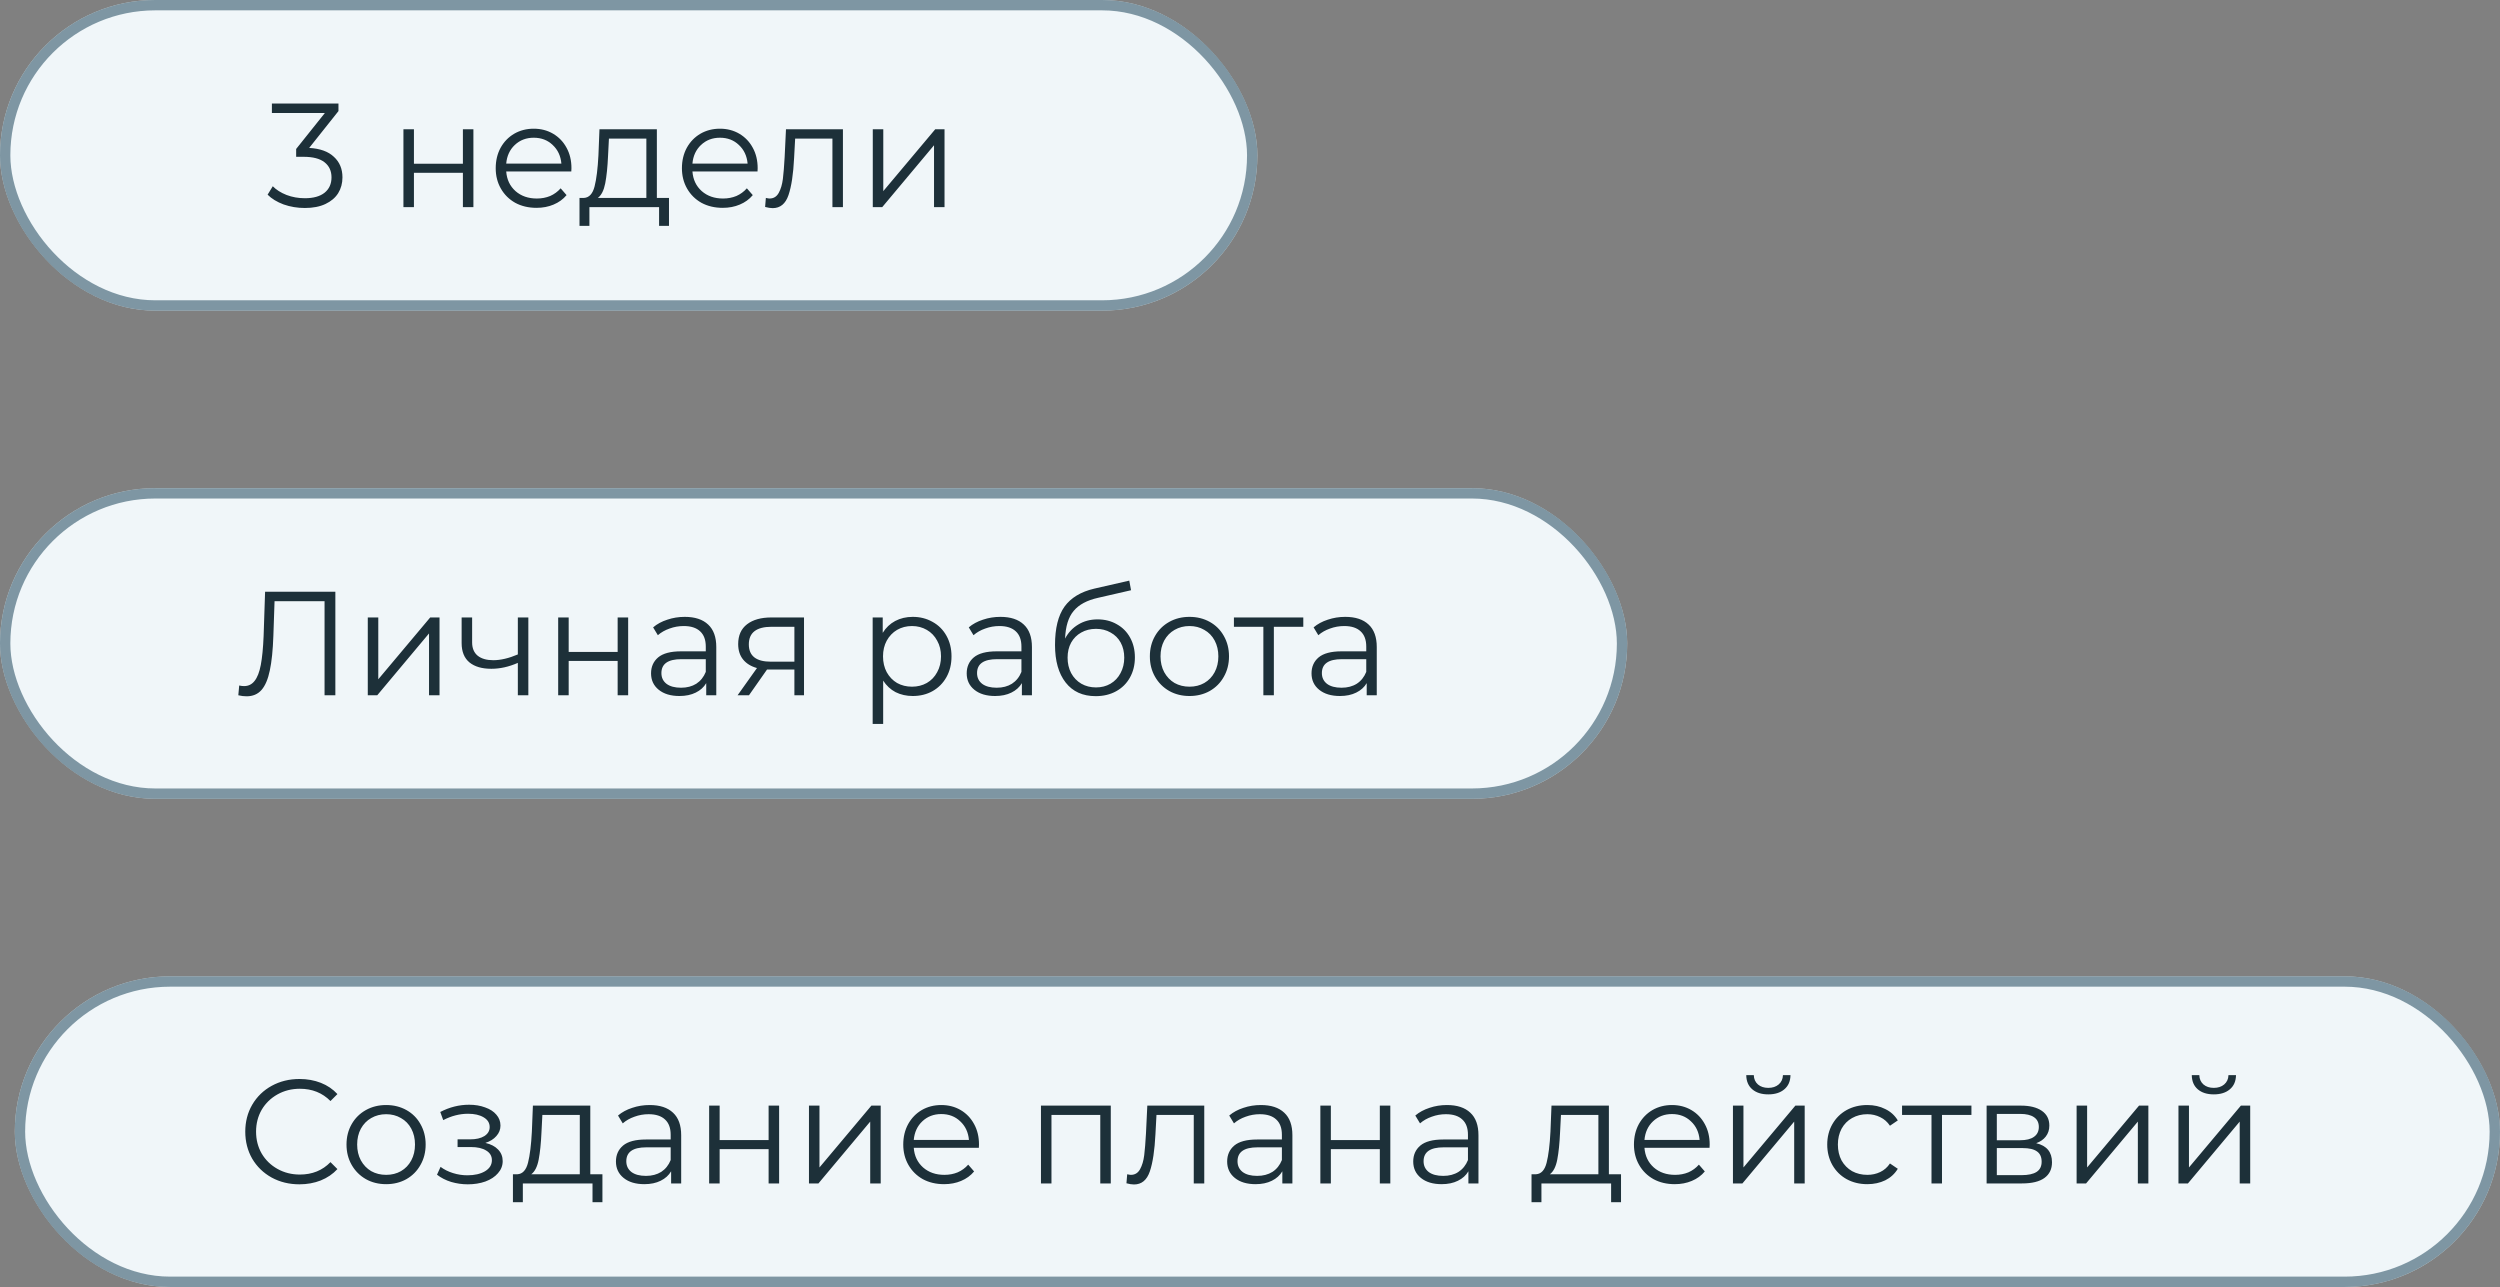 <?xml version="1.0" encoding="UTF-8"?> <svg xmlns="http://www.w3.org/2000/svg" width="169" height="87" viewBox="0 0 169 87" fill="none"><rect x="0" y="0" width="169" height="87" fill="#808080" stroke="none"/><rect width="85" height="21" rx="10.5" fill="#F0F6F9"></rect><rect x="0.35" y="0.35" width="84.3" height="20.3" rx="10.15" stroke="#4D6E80" stroke-opacity="0.7" stroke-width="0.7"></rect><path d="M20.9 10C21.633 10.04 22.19 10.24 22.57 10.6C22.957 10.953 23.15 11.417 23.15 11.99C23.15 12.39 23.053 12.747 22.86 13.06C22.667 13.367 22.38 13.61 22 13.79C21.62 13.97 21.157 14.06 20.61 14.06C20.103 14.06 19.623 13.98 19.17 13.82C18.723 13.653 18.363 13.433 18.09 13.16L18.44 12.59C18.673 12.83 18.983 13.027 19.37 13.18C19.757 13.327 20.17 13.4 20.61 13.4C21.183 13.4 21.627 13.277 21.94 13.03C22.253 12.777 22.41 12.43 22.41 11.99C22.41 11.557 22.253 11.217 21.94 10.97C21.627 10.723 21.153 10.6 20.52 10.6H20.02V10.07L21.96 7.64H18.38V7H22.88V7.51L20.9 10ZM27.272 8.74H27.982V11.07H31.292V8.74H32.002V14H31.292V11.68H27.982V14H27.272V8.74ZM38.62 11.59H34.22C34.26 12.137 34.47 12.58 34.85 12.92C35.23 13.253 35.71 13.42 36.29 13.42C36.616 13.42 36.916 13.363 37.19 13.25C37.463 13.13 37.7 12.957 37.9 12.73L38.3 13.19C38.066 13.47 37.773 13.683 37.42 13.83C37.073 13.977 36.69 14.05 36.27 14.05C35.73 14.05 35.25 13.937 34.83 13.71C34.416 13.477 34.093 13.157 33.86 12.75C33.626 12.343 33.51 11.883 33.51 11.37C33.51 10.857 33.62 10.397 33.84 9.99C34.066 9.583 34.373 9.267 34.76 9.04C35.153 8.813 35.593 8.7 36.08 8.7C36.566 8.7 37.003 8.813 37.39 9.04C37.776 9.267 38.08 9.583 38.3 9.99C38.52 10.39 38.63 10.85 38.63 11.37L38.62 11.59ZM36.08 9.31C35.573 9.31 35.146 9.473 34.8 9.8C34.46 10.12 34.266 10.54 34.22 11.06H37.95C37.903 10.54 37.706 10.12 37.36 9.8C37.02 9.473 36.593 9.31 36.08 9.31ZM45.224 13.38V15.27H44.554V14H39.844V15.27H39.174V13.38H39.474C39.827 13.36 40.067 13.1 40.194 12.6C40.321 12.1 40.407 11.4 40.454 10.5L40.524 8.74H44.404V13.38H45.224ZM41.104 10.54C41.071 11.287 41.007 11.903 40.914 12.39C40.821 12.87 40.654 13.2 40.414 13.38H43.694V9.37H41.164L41.104 10.54ZM51.208 11.59H46.808C46.848 12.137 47.058 12.58 47.438 12.92C47.818 13.253 48.298 13.42 48.878 13.42C49.204 13.42 49.504 13.363 49.778 13.25C50.051 13.13 50.288 12.957 50.488 12.73L50.888 13.19C50.654 13.47 50.361 13.683 50.008 13.83C49.661 13.977 49.278 14.05 48.858 14.05C48.318 14.05 47.838 13.937 47.418 13.71C47.004 13.477 46.681 13.157 46.448 12.75C46.214 12.343 46.098 11.883 46.098 11.37C46.098 10.857 46.208 10.397 46.428 9.99C46.654 9.583 46.961 9.267 47.348 9.04C47.741 8.813 48.181 8.7 48.668 8.7C49.154 8.7 49.591 8.813 49.978 9.04C50.364 9.267 50.668 9.583 50.888 9.99C51.108 10.39 51.218 10.85 51.218 11.37L51.208 11.59ZM48.668 9.31C48.161 9.31 47.734 9.473 47.388 9.8C47.048 10.12 46.854 10.54 46.808 11.06H50.538C50.491 10.54 50.294 10.12 49.948 9.8C49.608 9.473 49.181 9.31 48.668 9.31ZM56.982 8.74V14H56.272V9.37H53.752L53.682 10.67C53.629 11.763 53.502 12.603 53.302 13.19C53.102 13.777 52.745 14.07 52.232 14.07C52.092 14.07 51.922 14.043 51.722 13.99L51.772 13.38C51.892 13.407 51.975 13.42 52.022 13.42C52.295 13.42 52.502 13.293 52.642 13.04C52.782 12.787 52.875 12.473 52.922 12.1C52.968 11.727 53.008 11.233 53.042 10.62L53.132 8.74H56.982ZM59 8.74H59.71V12.92L63.22 8.74H63.85V14H63.14V9.82L59.64 14H59V8.74Z" fill="#1D3039"></path><rect y="33" width="110" height="21" rx="10.5" fill="#F0F6F9"></rect><rect x="0.35" y="33.35" width="109.3" height="20.3" rx="10.15" stroke="#4D6E80" stroke-opacity="0.7" stroke-width="0.7"></rect><path d="M22.67 40V47H21.94V40.64H18.56L18.48 42.98C18.447 43.947 18.367 44.727 18.24 45.32C18.12 45.907 17.933 46.347 17.68 46.64C17.427 46.927 17.09 47.07 16.67 47.07C16.49 47.07 16.303 47.047 16.11 47L16.17 46.34C16.283 46.367 16.393 46.38 16.5 46.38C16.793 46.38 17.03 46.263 17.21 46.03C17.397 45.797 17.537 45.437 17.63 44.95C17.723 44.457 17.787 43.807 17.82 43L17.92 40H22.67ZM24.862 41.74H25.572V45.92L29.082 41.74H29.712V47H29.002V42.82L25.502 47H24.862V41.74ZM35.716 41.74V47H35.006V44.81C34.4 45.077 33.803 45.21 33.216 45.21C32.583 45.21 32.09 45.067 31.736 44.78C31.383 44.487 31.206 44.05 31.206 43.47V41.74H31.916V43.43C31.916 43.823 32.043 44.123 32.296 44.33C32.55 44.53 32.9 44.63 33.346 44.63C33.84 44.63 34.393 44.5 35.006 44.24V41.74H35.716ZM37.733 41.74H38.443V44.07H41.753V41.74H42.463V47H41.753V44.68H38.443V47H37.733V41.74ZM46.291 41.7C46.977 41.7 47.504 41.873 47.871 42.22C48.237 42.56 48.421 43.067 48.421 43.74V47H47.741V46.18C47.581 46.453 47.344 46.667 47.031 46.82C46.724 46.973 46.357 47.05 45.931 47.05C45.344 47.05 44.877 46.91 44.531 46.63C44.184 46.35 44.011 45.98 44.011 45.52C44.011 45.073 44.171 44.713 44.491 44.44C44.817 44.167 45.334 44.03 46.041 44.03H47.711V43.71C47.711 43.257 47.584 42.913 47.331 42.68C47.077 42.44 46.707 42.32 46.221 42.32C45.887 42.32 45.567 42.377 45.261 42.49C44.954 42.597 44.691 42.747 44.471 42.94L44.151 42.41C44.417 42.183 44.737 42.01 45.111 41.89C45.484 41.763 45.877 41.7 46.291 41.7ZM46.041 46.49C46.441 46.49 46.784 46.4 47.071 46.22C47.357 46.033 47.571 45.767 47.711 45.42V44.56H46.061C45.161 44.56 44.711 44.873 44.711 45.5C44.711 45.807 44.827 46.05 45.061 46.23C45.294 46.403 45.621 46.49 46.041 46.49ZM54.351 41.74V47H53.701V45.26H52.051H51.851L50.631 47H49.861L51.171 45.16C50.764 45.047 50.451 44.853 50.231 44.58C50.011 44.307 49.901 43.96 49.901 43.54C49.901 42.953 50.101 42.507 50.501 42.2C50.901 41.893 51.447 41.74 52.141 41.74H54.351ZM50.621 43.56C50.621 44.34 51.117 44.73 52.111 44.73H53.701V42.37H52.161C51.134 42.37 50.621 42.767 50.621 43.56ZM61.702 41.7C62.196 41.7 62.642 41.813 63.042 42.04C63.442 42.26 63.756 42.573 63.982 42.98C64.209 43.387 64.322 43.85 64.322 44.37C64.322 44.897 64.209 45.363 63.982 45.77C63.756 46.177 63.442 46.493 63.042 46.72C62.649 46.94 62.202 47.05 61.702 47.05C61.276 47.05 60.889 46.963 60.542 46.79C60.202 46.61 59.922 46.35 59.702 46.01V48.94H58.992V41.74H59.672V42.78C59.886 42.433 60.166 42.167 60.512 41.98C60.866 41.793 61.262 41.7 61.702 41.7ZM61.652 46.42C62.019 46.42 62.352 46.337 62.652 46.17C62.952 45.997 63.186 45.753 63.352 45.44C63.526 45.127 63.612 44.77 63.612 44.37C63.612 43.97 63.526 43.617 63.352 43.31C63.186 42.997 62.952 42.753 62.652 42.58C62.352 42.407 62.019 42.32 61.652 42.32C61.279 42.32 60.942 42.407 60.642 42.58C60.349 42.753 60.116 42.997 59.942 43.31C59.776 43.617 59.692 43.97 59.692 44.37C59.692 44.77 59.776 45.127 59.942 45.44C60.116 45.753 60.349 45.997 60.642 46.17C60.942 46.337 61.279 46.42 61.652 46.42ZM67.629 41.7C68.315 41.7 68.842 41.873 69.209 42.22C69.575 42.56 69.759 43.067 69.759 43.74V47H69.079V46.18C68.919 46.453 68.682 46.667 68.369 46.82C68.062 46.973 67.695 47.05 67.269 47.05C66.682 47.05 66.215 46.91 65.869 46.63C65.522 46.35 65.349 45.98 65.349 45.52C65.349 45.073 65.509 44.713 65.829 44.44C66.155 44.167 66.672 44.03 67.379 44.03H69.049V43.71C69.049 43.257 68.922 42.913 68.669 42.68C68.415 42.44 68.045 42.32 67.559 42.32C67.225 42.32 66.905 42.377 66.599 42.49C66.292 42.597 66.029 42.747 65.809 42.94L65.489 42.41C65.755 42.183 66.075 42.01 66.449 41.89C66.822 41.763 67.215 41.7 67.629 41.7ZM67.379 46.49C67.779 46.49 68.122 46.4 68.409 46.22C68.695 46.033 68.909 45.767 69.049 45.42V44.56H67.399C66.499 44.56 66.049 44.873 66.049 45.5C66.049 45.807 66.165 46.05 66.399 46.23C66.632 46.403 66.959 46.49 67.379 46.49ZM74.199 41.87C74.685 41.87 75.119 41.98 75.499 42.2C75.885 42.413 76.185 42.717 76.399 43.11C76.612 43.497 76.719 43.94 76.719 44.44C76.719 44.953 76.605 45.41 76.379 45.81C76.159 46.203 75.849 46.51 75.449 46.73C75.049 46.95 74.589 47.06 74.069 47.06C73.195 47.06 72.519 46.753 72.039 46.14C71.559 45.527 71.319 44.68 71.319 43.6C71.319 42.473 71.532 41.61 71.959 41.01C72.392 40.41 73.065 40.003 73.979 39.79L76.339 39.25L76.459 39.9L74.239 40.41C73.485 40.577 72.932 40.873 72.579 41.3C72.225 41.72 72.032 42.343 71.999 43.17C72.212 42.763 72.509 42.447 72.889 42.22C73.269 41.987 73.705 41.87 74.199 41.87ZM74.089 46.47C74.455 46.47 74.782 46.387 75.069 46.22C75.362 46.047 75.589 45.807 75.749 45.5C75.915 45.193 75.999 44.847 75.999 44.46C75.999 44.073 75.919 43.733 75.759 43.44C75.599 43.147 75.372 42.92 75.079 42.76C74.792 42.593 74.462 42.51 74.089 42.51C73.715 42.51 73.382 42.593 73.089 42.76C72.802 42.92 72.575 43.147 72.409 43.44C72.249 43.733 72.169 44.073 72.169 44.46C72.169 44.847 72.249 45.193 72.409 45.5C72.575 45.807 72.805 46.047 73.099 46.22C73.392 46.387 73.722 46.47 74.089 46.47ZM80.41 47.05C79.904 47.05 79.447 46.937 79.04 46.71C78.634 46.477 78.314 46.157 78.081 45.75C77.847 45.343 77.731 44.883 77.731 44.37C77.731 43.857 77.847 43.397 78.081 42.99C78.314 42.583 78.634 42.267 79.04 42.04C79.447 41.813 79.904 41.7 80.41 41.7C80.917 41.7 81.374 41.813 81.781 42.04C82.187 42.267 82.504 42.583 82.731 42.99C82.964 43.397 83.081 43.857 83.081 44.37C83.081 44.883 82.964 45.343 82.731 45.75C82.504 46.157 82.187 46.477 81.781 46.71C81.374 46.937 80.917 47.05 80.41 47.05ZM80.41 46.42C80.784 46.42 81.117 46.337 81.41 46.17C81.71 45.997 81.944 45.753 82.111 45.44C82.277 45.127 82.361 44.77 82.361 44.37C82.361 43.97 82.277 43.613 82.111 43.3C81.944 42.987 81.71 42.747 81.41 42.58C81.117 42.407 80.784 42.32 80.41 42.32C80.037 42.32 79.701 42.407 79.4 42.58C79.107 42.747 78.874 42.987 78.701 43.3C78.534 43.613 78.451 43.97 78.451 44.37C78.451 44.77 78.534 45.127 78.701 45.44C78.874 45.753 79.107 45.997 79.4 46.17C79.701 46.337 80.037 46.42 80.41 46.42ZM88.103 42.37H86.113V47H85.403V42.37H83.413V41.74H88.103V42.37ZM90.939 41.7C91.626 41.7 92.153 41.873 92.519 42.22C92.886 42.56 93.069 43.067 93.069 43.74V47H92.389V46.18C92.229 46.453 91.993 46.667 91.679 46.82C91.373 46.973 91.006 47.05 90.579 47.05C89.993 47.05 89.526 46.91 89.179 46.63C88.832 46.35 88.659 45.98 88.659 45.52C88.659 45.073 88.819 44.713 89.139 44.44C89.466 44.167 89.983 44.03 90.689 44.03H92.359V43.71C92.359 43.257 92.233 42.913 91.979 42.68C91.726 42.44 91.356 42.32 90.869 42.32C90.536 42.32 90.216 42.377 89.909 42.49C89.603 42.597 89.339 42.747 89.119 42.94L88.799 42.41C89.066 42.183 89.386 42.01 89.759 41.89C90.132 41.763 90.526 41.7 90.939 41.7ZM90.689 46.49C91.089 46.49 91.433 46.4 91.719 46.22C92.006 46.033 92.219 45.767 92.359 45.42V44.56H90.709C89.809 44.56 89.359 44.873 89.359 45.5C89.359 45.807 89.476 46.05 89.709 46.23C89.942 46.403 90.269 46.49 90.689 46.49Z" fill="#1D3039"></path><rect x="1" y="66" width="168" height="21" rx="10.5" fill="#F0F6F9"></rect><rect x="1.35" y="66.35" width="167.3" height="20.3" rx="10.15" stroke="#4D6E80" stroke-opacity="0.7" stroke-width="0.7"></rect><path d="M20.24 80.06C19.547 80.06 18.92 79.907 18.36 79.6C17.807 79.293 17.37 78.87 17.05 78.33C16.737 77.783 16.58 77.173 16.58 76.5C16.58 75.827 16.737 75.22 17.05 74.68C17.37 74.133 17.81 73.707 18.37 73.4C18.93 73.093 19.557 72.94 20.25 72.94C20.77 72.94 21.25 73.027 21.69 73.2C22.13 73.373 22.503 73.627 22.81 73.96L22.34 74.43C21.793 73.877 21.103 73.6 20.27 73.6C19.717 73.6 19.213 73.727 18.76 73.98C18.307 74.233 17.95 74.58 17.69 75.02C17.437 75.46 17.31 75.953 17.31 76.5C17.31 77.047 17.437 77.54 17.69 77.98C17.95 78.42 18.307 78.767 18.76 79.02C19.213 79.273 19.717 79.4 20.27 79.4C21.11 79.4 21.8 79.12 22.34 78.56L22.81 79.03C22.503 79.363 22.127 79.62 21.68 79.8C21.24 79.973 20.76 80.06 20.24 80.06ZM26.104 80.05C25.597 80.05 25.14 79.937 24.734 79.71C24.327 79.477 24.007 79.157 23.774 78.75C23.541 78.343 23.424 77.883 23.424 77.37C23.424 76.857 23.541 76.397 23.774 75.99C24.007 75.583 24.327 75.267 24.734 75.04C25.14 74.813 25.597 74.7 26.104 74.7C26.61 74.7 27.067 74.813 27.474 75.04C27.881 75.267 28.197 75.583 28.424 75.99C28.657 76.397 28.774 76.857 28.774 77.37C28.774 77.883 28.657 78.343 28.424 78.75C28.197 79.157 27.881 79.477 27.474 79.71C27.067 79.937 26.61 80.05 26.104 80.05ZM26.104 79.42C26.477 79.42 26.811 79.337 27.104 79.17C27.404 78.997 27.637 78.753 27.804 78.44C27.971 78.127 28.054 77.77 28.054 77.37C28.054 76.97 27.971 76.613 27.804 76.3C27.637 75.987 27.404 75.747 27.104 75.58C26.811 75.407 26.477 75.32 26.104 75.32C25.73 75.32 25.394 75.407 25.094 75.58C24.8 75.747 24.567 75.987 24.394 76.3C24.227 76.613 24.144 76.97 24.144 77.37C24.144 77.77 24.227 78.127 24.394 78.44C24.567 78.753 24.8 78.997 25.094 79.17C25.394 79.337 25.73 79.42 26.104 79.42ZM32.812 77.26C33.185 77.347 33.472 77.497 33.672 77.71C33.879 77.923 33.982 78.183 33.982 78.49C33.982 78.797 33.876 79.07 33.662 79.31C33.456 79.55 33.172 79.737 32.812 79.87C32.452 79.997 32.056 80.06 31.622 80.06C31.242 80.06 30.869 80.007 30.502 79.9C30.136 79.787 29.816 79.623 29.542 79.41L29.782 78.88C30.022 79.06 30.302 79.2 30.622 79.3C30.942 79.4 31.265 79.45 31.592 79.45C32.079 79.45 32.475 79.36 32.782 79.18C33.096 78.993 33.252 78.743 33.252 78.43C33.252 78.15 33.126 77.933 32.872 77.78C32.619 77.62 32.272 77.54 31.832 77.54H30.932V77.02H31.792C32.185 77.02 32.502 76.947 32.742 76.8C32.982 76.647 33.102 76.443 33.102 76.19C33.102 75.91 32.965 75.69 32.692 75.53C32.425 75.37 32.075 75.29 31.642 75.29C31.076 75.29 30.515 75.433 29.962 75.72L29.762 75.17C30.389 74.843 31.039 74.68 31.712 74.68C32.112 74.68 32.472 74.74 32.792 74.86C33.119 74.973 33.372 75.137 33.552 75.35C33.739 75.563 33.832 75.81 33.832 76.09C33.832 76.357 33.739 76.593 33.552 76.8C33.372 77.007 33.126 77.16 32.812 77.26ZM40.724 79.38V81.27H40.054V80H35.344V81.27H34.674V79.38H34.974C35.327 79.36 35.567 79.1 35.694 78.6C35.821 78.1 35.907 77.4 35.954 76.5L36.024 74.74H39.904V79.38H40.724ZM36.604 76.54C36.571 77.287 36.507 77.903 36.414 78.39C36.321 78.87 36.154 79.2 35.914 79.38H39.194V75.37H36.664L36.604 76.54ZM43.918 74.7C44.604 74.7 45.131 74.873 45.498 75.22C45.864 75.56 46.048 76.067 46.048 76.74V80H45.368V79.18C45.208 79.453 44.971 79.667 44.658 79.82C44.351 79.973 43.984 80.05 43.558 80.05C42.971 80.05 42.504 79.91 42.158 79.63C41.811 79.35 41.638 78.98 41.638 78.52C41.638 78.073 41.798 77.713 42.118 77.44C42.444 77.167 42.961 77.03 43.668 77.03H45.338V76.71C45.338 76.257 45.211 75.913 44.958 75.68C44.704 75.44 44.334 75.32 43.848 75.32C43.514 75.32 43.194 75.377 42.888 75.49C42.581 75.597 42.318 75.747 42.098 75.94L41.778 75.41C42.044 75.183 42.364 75.01 42.738 74.89C43.111 74.763 43.504 74.7 43.918 74.7ZM43.668 79.49C44.068 79.49 44.411 79.4 44.698 79.22C44.984 79.033 45.198 78.767 45.338 78.42V77.56H43.688C42.788 77.56 42.338 77.873 42.338 78.5C42.338 78.807 42.454 79.05 42.688 79.23C42.921 79.403 43.248 79.49 43.668 79.49ZM47.938 74.74H48.648V77.07H51.958V74.74H52.668V80H51.958V77.68H48.648V80H47.938V74.74ZM54.686 74.74H55.396V78.92L58.906 74.74H59.536V80H58.826V75.82L55.326 80H54.686V74.74ZM66.171 77.59H61.77C61.81 78.137 62.02 78.58 62.401 78.92C62.781 79.253 63.261 79.42 63.84 79.42C64.167 79.42 64.467 79.363 64.74 79.25C65.014 79.13 65.251 78.957 65.451 78.73L65.85 79.19C65.617 79.47 65.324 79.683 64.971 79.83C64.624 79.977 64.24 80.05 63.821 80.05C63.281 80.05 62.8 79.937 62.38 79.71C61.967 79.477 61.644 79.157 61.41 78.75C61.177 78.343 61.06 77.883 61.06 77.37C61.06 76.857 61.17 76.397 61.391 75.99C61.617 75.583 61.924 75.267 62.31 75.04C62.704 74.813 63.144 74.7 63.63 74.7C64.117 74.7 64.554 74.813 64.941 75.04C65.327 75.267 65.63 75.583 65.85 75.99C66.07 76.39 66.18 76.85 66.18 77.37L66.171 77.59ZM63.63 75.31C63.124 75.31 62.697 75.473 62.35 75.8C62.011 76.12 61.817 76.54 61.77 77.06H65.501C65.454 76.54 65.257 76.12 64.91 75.8C64.57 75.473 64.144 75.31 63.63 75.31ZM75.089 74.74V80H74.379V75.37H71.079V80H70.369V74.74H75.089ZM81.408 74.74V80H80.698V75.37H78.178L78.108 76.67C78.054 77.763 77.928 78.603 77.728 79.19C77.528 79.777 77.171 80.07 76.658 80.07C76.518 80.07 76.348 80.043 76.148 79.99L76.198 79.38C76.318 79.407 76.401 79.42 76.448 79.42C76.721 79.42 76.928 79.293 77.068 79.04C77.208 78.787 77.301 78.473 77.348 78.1C77.394 77.727 77.434 77.233 77.468 76.62L77.558 74.74H81.408ZM85.236 74.7C85.923 74.7 86.449 74.873 86.816 75.22C87.183 75.56 87.366 76.067 87.366 76.74V80H86.686V79.18C86.526 79.453 86.289 79.667 85.976 79.82C85.669 79.973 85.303 80.05 84.876 80.05C84.289 80.05 83.823 79.91 83.476 79.63C83.129 79.35 82.956 78.98 82.956 78.52C82.956 78.073 83.116 77.713 83.436 77.44C83.763 77.167 84.279 77.03 84.986 77.03H86.656V76.71C86.656 76.257 86.529 75.913 86.276 75.68C86.023 75.44 85.653 75.32 85.166 75.32C84.833 75.32 84.513 75.377 84.206 75.49C83.899 75.597 83.636 75.747 83.416 75.94L83.096 75.41C83.363 75.183 83.683 75.01 84.056 74.89C84.429 74.763 84.823 74.7 85.236 74.7ZM84.986 79.49C85.386 79.49 85.729 79.4 86.016 79.22C86.303 79.033 86.516 78.767 86.656 78.42V77.56H85.006C84.106 77.56 83.656 77.873 83.656 78.5C83.656 78.807 83.773 79.05 84.006 79.23C84.239 79.403 84.566 79.49 84.986 79.49ZM89.256 74.74H89.966V77.07H93.276V74.74H93.986V80H93.276V77.68H89.966V80H89.256V74.74ZM97.814 74.7C98.501 74.7 99.028 74.873 99.394 75.22C99.761 75.56 99.944 76.067 99.944 76.74V80H99.264V79.18C99.104 79.453 98.868 79.667 98.554 79.82C98.248 79.973 97.881 80.05 97.454 80.05C96.868 80.05 96.401 79.91 96.054 79.63C95.707 79.35 95.534 78.98 95.534 78.52C95.534 78.073 95.694 77.713 96.014 77.44C96.341 77.167 96.858 77.03 97.564 77.03H99.234V76.71C99.234 76.257 99.108 75.913 98.854 75.68C98.601 75.44 98.231 75.32 97.744 75.32C97.411 75.32 97.091 75.377 96.784 75.49C96.478 75.597 96.214 75.747 95.994 75.94L95.674 75.41C95.941 75.183 96.261 75.01 96.634 74.89C97.007 74.763 97.401 74.7 97.814 74.7ZM97.564 79.49C97.964 79.49 98.308 79.4 98.594 79.22C98.881 79.033 99.094 78.767 99.234 78.42V77.56H97.584C96.684 77.56 96.234 77.873 96.234 78.5C96.234 78.807 96.351 79.05 96.584 79.23C96.817 79.403 97.144 79.49 97.564 79.49ZM109.581 79.38V81.27H108.911V80H104.201V81.27H103.531V79.38H103.831C104.185 79.36 104.425 79.1 104.551 78.6C104.678 78.1 104.765 77.4 104.811 76.5L104.881 74.74H108.761V79.38H109.581ZM105.461 76.54C105.428 77.287 105.365 77.903 105.271 78.39C105.178 78.87 105.011 79.2 104.771 79.38H108.051V75.37H105.521L105.461 76.54ZM115.565 77.59H111.165C111.205 78.137 111.415 78.58 111.795 78.92C112.175 79.253 112.655 79.42 113.235 79.42C113.562 79.42 113.862 79.363 114.135 79.25C114.408 79.13 114.645 78.957 114.845 78.73L115.245 79.19C115.012 79.47 114.718 79.683 114.365 79.83C114.018 79.977 113.635 80.05 113.215 80.05C112.675 80.05 112.195 79.937 111.775 79.71C111.362 79.477 111.038 79.157 110.805 78.75C110.572 78.343 110.455 77.883 110.455 77.37C110.455 76.857 110.565 76.397 110.785 75.99C111.012 75.583 111.318 75.267 111.705 75.04C112.098 74.813 112.538 74.7 113.025 74.7C113.512 74.7 113.948 74.813 114.335 75.04C114.722 75.267 115.025 75.583 115.245 75.99C115.465 76.39 115.575 76.85 115.575 77.37L115.565 77.59ZM113.025 75.31C112.518 75.31 112.092 75.473 111.745 75.8C111.405 76.12 111.212 76.54 111.165 77.06H114.895C114.848 76.54 114.652 76.12 114.305 75.8C113.965 75.473 113.538 75.31 113.025 75.31ZM117.147 74.74H117.857V78.92L121.367 74.74H121.997V80H121.287V75.82L117.787 80H117.147V74.74ZM119.537 73.98C119.083 73.98 118.723 73.867 118.457 73.64C118.19 73.413 118.053 73.093 118.047 72.68H118.557C118.563 72.94 118.657 73.15 118.837 73.31C119.017 73.463 119.25 73.54 119.537 73.54C119.823 73.54 120.057 73.463 120.237 73.31C120.423 73.15 120.52 72.94 120.527 72.68H121.037C121.03 73.093 120.89 73.413 120.617 73.64C120.35 73.867 119.99 73.98 119.537 73.98ZM126.231 80.05C125.711 80.05 125.245 79.937 124.831 79.71C124.425 79.483 124.105 79.167 123.871 78.76C123.638 78.347 123.521 77.883 123.521 77.37C123.521 76.857 123.638 76.397 123.871 75.99C124.105 75.583 124.425 75.267 124.831 75.04C125.245 74.813 125.711 74.7 126.231 74.7C126.685 74.7 127.088 74.79 127.441 74.97C127.801 75.143 128.085 75.4 128.291 75.74L127.761 76.1C127.588 75.84 127.368 75.647 127.101 75.52C126.835 75.387 126.545 75.32 126.231 75.32C125.851 75.32 125.508 75.407 125.201 75.58C124.901 75.747 124.665 75.987 124.491 76.3C124.325 76.613 124.241 76.97 124.241 77.37C124.241 77.777 124.325 78.137 124.491 78.45C124.665 78.757 124.901 78.997 125.201 79.17C125.508 79.337 125.851 79.42 126.231 79.42C126.545 79.42 126.835 79.357 127.101 79.23C127.368 79.103 127.588 78.91 127.761 78.65L128.291 79.01C128.085 79.35 127.801 79.61 127.441 79.79C127.081 79.963 126.678 80.05 126.231 80.05ZM133.269 75.37H131.279V80H130.569V75.37H128.579V74.74H133.269V75.37ZM137.645 77.28C138.358 77.447 138.715 77.877 138.715 78.57C138.715 79.03 138.545 79.383 138.205 79.63C137.865 79.877 137.358 80 136.685 80H134.295V74.74H136.615C137.215 74.74 137.685 74.857 138.025 75.09C138.365 75.323 138.535 75.657 138.535 76.09C138.535 76.377 138.455 76.623 138.295 76.83C138.142 77.03 137.925 77.18 137.645 77.28ZM134.985 77.08H136.565C136.972 77.08 137.282 77.003 137.495 76.85C137.715 76.697 137.825 76.473 137.825 76.18C137.825 75.887 137.715 75.667 137.495 75.52C137.282 75.373 136.972 75.3 136.565 75.3H134.985V77.08ZM136.655 79.44C137.108 79.44 137.448 79.367 137.675 79.22C137.902 79.073 138.015 78.843 138.015 78.53C138.015 78.217 137.912 77.987 137.705 77.84C137.498 77.687 137.172 77.61 136.725 77.61H134.985V79.44H136.655ZM140.379 74.74H141.089V78.92L144.599 74.74H145.229V80H144.519V75.82L141.019 80H140.379V74.74ZM147.264 74.74H147.974V78.92L151.484 74.74H152.114V80H151.404V75.82L147.904 80H147.264V74.74ZM149.654 73.98C149.201 73.98 148.841 73.867 148.574 73.64C148.307 73.413 148.171 73.093 148.164 72.68H148.674C148.681 72.94 148.774 73.15 148.954 73.31C149.134 73.463 149.367 73.54 149.654 73.54C149.941 73.54 150.174 73.463 150.354 73.31C150.541 73.15 150.637 72.94 150.644 72.68H151.154C151.147 73.093 151.007 73.413 150.734 73.64C150.467 73.867 150.107 73.98 149.654 73.98Z" fill="#1D3039"></path></svg> 